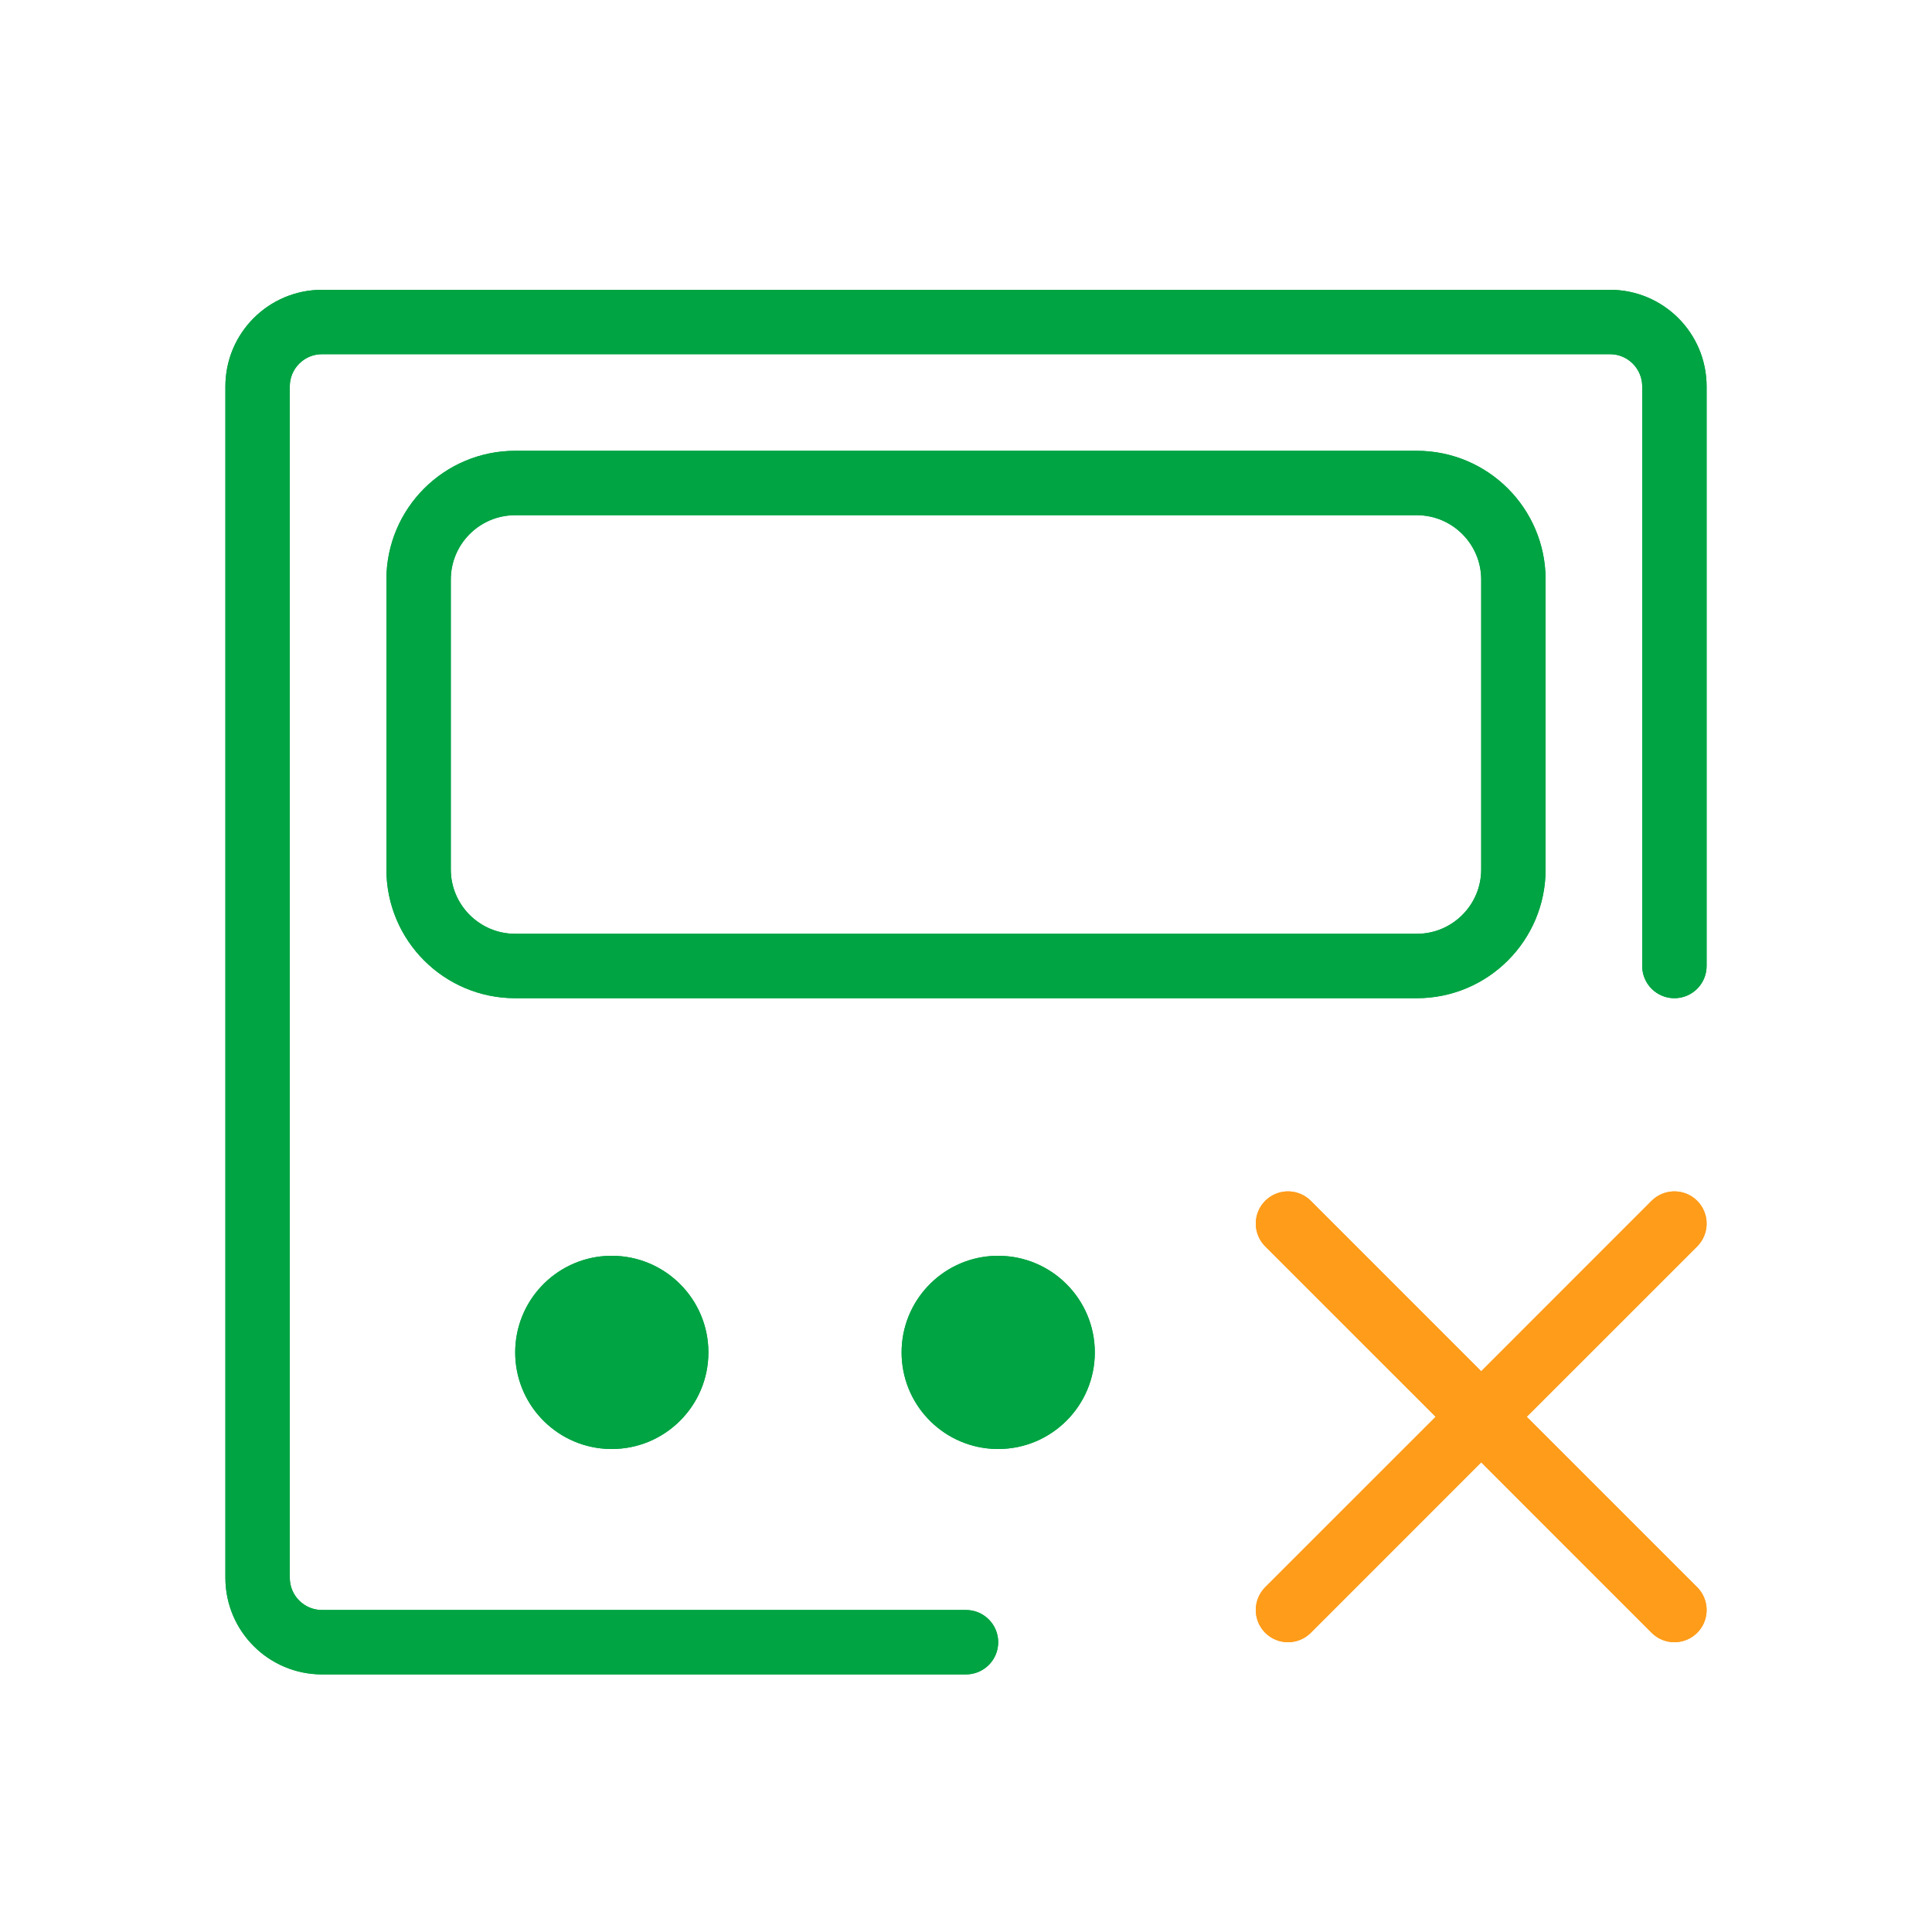 <svg width="30" height="30" viewBox="0 0 30 30" fill="none" xmlns="http://www.w3.org/2000/svg">
<path d="M8 21C8 21.794 8.617 22.445 9.399 22.497C9.432 22.499 9.466 22.5 9.5 22.5C10.328 22.5 11 21.828 11 21C11 20.172 10.328 19.5 9.5 19.5C9.466 19.5 9.432 19.501 9.399 19.503C8.617 19.555 8 20.206 8 21Z" fill="#00A443"/>
<path d="M14 21C14 21.794 14.617 22.445 15.399 22.497C15.432 22.499 15.466 22.5 15.5 22.5C16.328 22.5 17 21.828 17 21C17 20.172 16.328 19.5 15.5 19.5C15.466 19.5 15.432 19.501 15.399 19.503C14.617 19.555 14 20.206 14 21Z" fill="#00A443"/>
<path d="M8 15C7.172 15 6.5 14.328 6.5 13.5V9C6.5 8.172 7.172 7.5 8 7.5L22 7.5C22.828 7.5 23.5 8.172 23.5 9V13.5C23.5 14.328 22.828 15 22 15L8 15Z" stroke="#00A443"/>
<path d="M26 15V6C26 5.448 25.552 5 25 5H5C4.448 5 4 5.448 4 6V24.5C4 25.052 4.448 25.5 5 25.5H15" stroke="#00A443" stroke-linecap="round" stroke-linejoin="round"/>
<path d="M20 25L23 22M26 19L23 22M23 22L26 25L20 19" stroke="#FF9C1A" stroke-linecap="round" stroke-linejoin="round"/>
<path d="M8 21C8 21.794 8.617 22.445 9.399 22.497C9.432 22.499 9.466 22.5 9.5 22.5C10.328 22.5 11 21.828 11 21C11 20.172 10.328 19.5 9.5 19.5C9.466 19.5 9.432 19.501 9.399 19.503C8.617 19.555 8 20.206 8 21Z" fill="#00A443"/>
<path d="M14 21C14 21.794 14.617 22.445 15.399 22.497C15.432 22.499 15.466 22.5 15.5 22.5C16.328 22.5 17 21.828 17 21C17 20.172 16.328 19.5 15.5 19.5C15.466 19.5 15.432 19.501 15.399 19.503C14.617 19.555 14 20.206 14 21Z" fill="#00A443"/>
<path fill-rule="evenodd" clip-rule="evenodd" d="M7 9V13.5C7 14.052 7.448 14.5 8 14.5L22 14.5C22.552 14.5 23 14.052 23 13.5V9C23 8.448 22.552 8 22 8H8C7.448 8 7 8.448 7 9ZM6 13.5C6 14.605 6.895 15.5 8 15.5L22 15.5C23.105 15.5 24 14.605 24 13.5V9C24 7.895 23.105 7 22 7L8 7C6.895 7 6 7.895 6 9V13.5Z" fill="#00A443"/>
<path fill-rule="evenodd" clip-rule="evenodd" d="M3.5 6C3.5 5.172 4.172 4.5 5 4.5H25C25.828 4.5 26.5 5.172 26.5 6V15C26.5 15.276 26.276 15.5 26 15.5C25.724 15.5 25.5 15.276 25.5 15V6C25.5 5.724 25.276 5.5 25 5.5H5C4.724 5.5 4.5 5.724 4.5 6V24.5C4.5 24.776 4.724 25 5 25H15C15.276 25 15.5 25.224 15.5 25.5C15.5 25.776 15.276 26 15 26H5C4.172 26 3.5 25.328 3.5 24.5V6Z" fill="#00A443"/>
<path fill-rule="evenodd" clip-rule="evenodd" d="M19.646 18.646C19.842 18.451 20.158 18.451 20.354 18.646L23 21.293L25.646 18.646C25.842 18.451 26.158 18.451 26.354 18.646C26.549 18.842 26.549 19.158 26.354 19.354L23.707 22L26.354 24.646C26.549 24.842 26.549 25.158 26.354 25.354C26.158 25.549 25.842 25.549 25.646 25.354L23 22.707L20.354 25.354C20.158 25.549 19.842 25.549 19.646 25.354C19.451 25.158 19.451 24.842 19.646 24.646L22.293 22L19.646 19.354C19.451 19.158 19.451 18.842 19.646 18.646Z" fill="#FF9C1A"/>
</svg>
